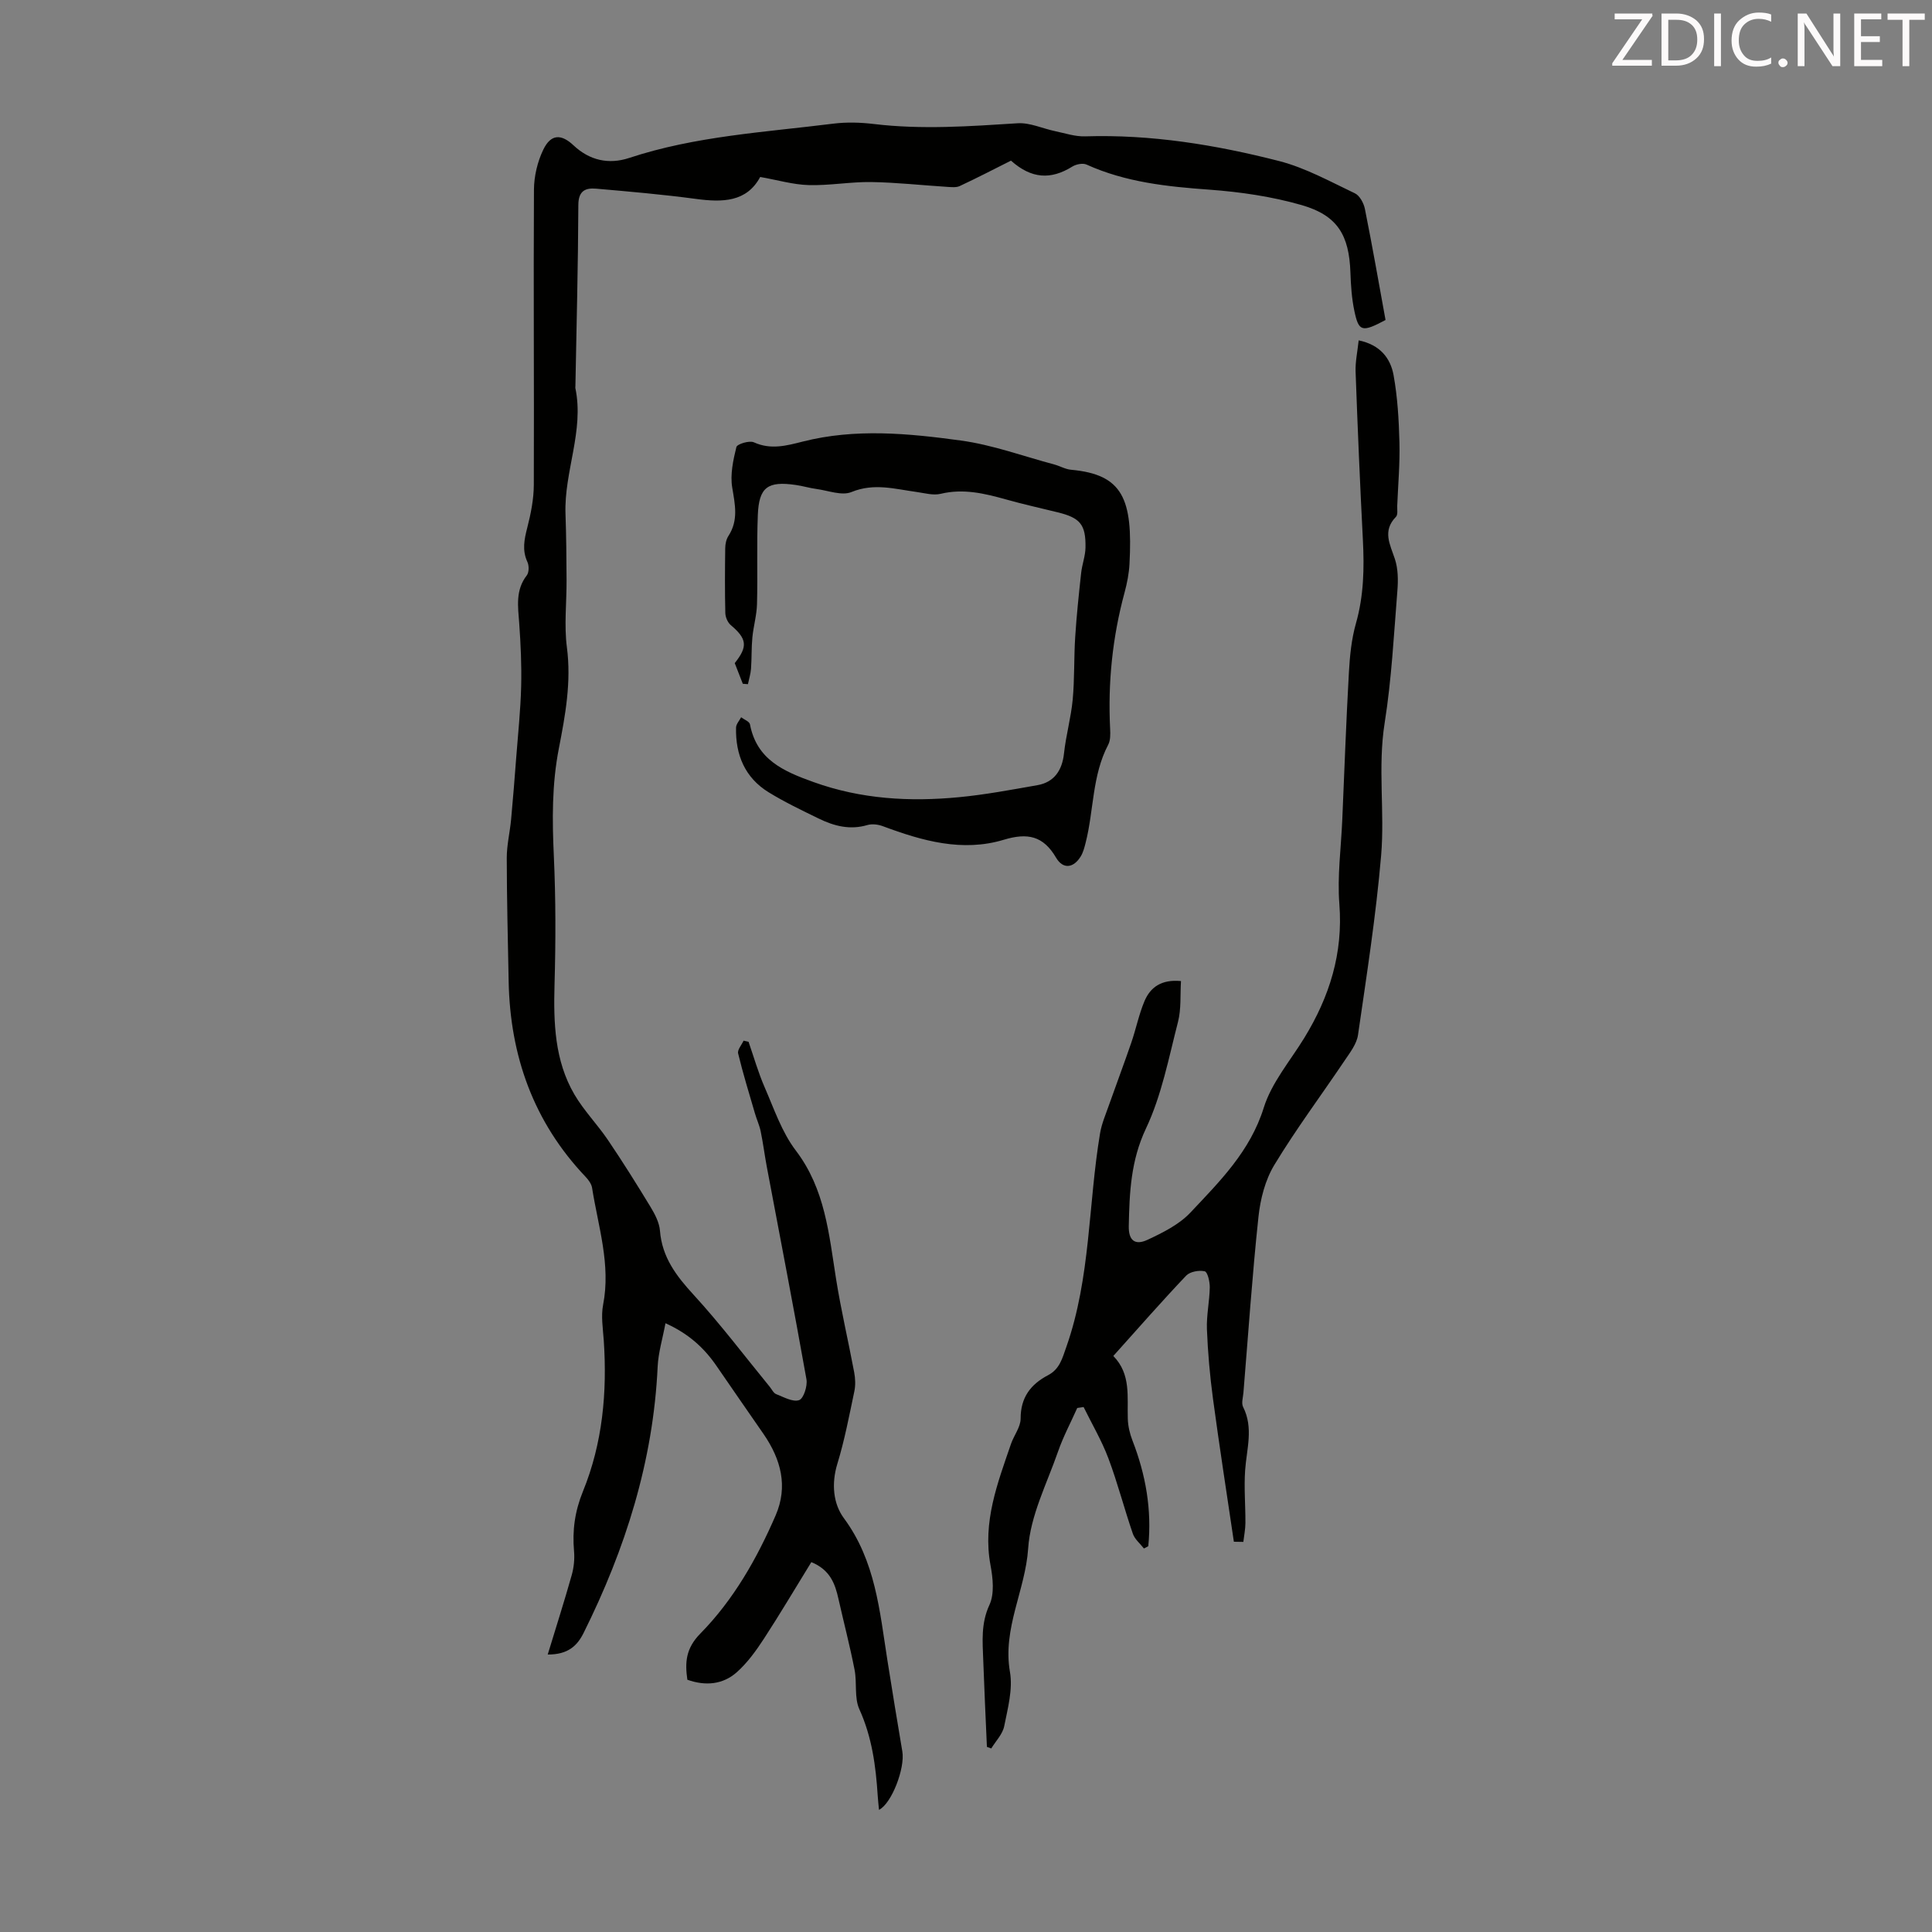 <svg enable-background="new 0 0 400 400" viewBox="0 0 400 400" xmlns="http://www.w3.org/2000/svg"><rect x="0" y="0" width="400" height="400" fill="#808080" stroke="none"/><path d="m167.98 323.42c-3.33 5.4-6.45 10.69-9.8 15.83-1.63 2.5-3.44 5.02-5.65 6.98-2.85 2.52-6.43 2.89-10.22 1.54-.51-3.56-.35-6.46 2.67-9.54 6.87-6.98 11.72-15.51 15.61-24.49 2.6-6.01 1.09-11.6-2.47-16.79-3.23-4.7-6.51-9.36-9.72-14.07-2.57-3.77-5.79-6.74-10.62-8.92-.59 3.17-1.48 6.06-1.62 8.99-.91 19.57-6.68 37.76-15.34 55.15-1.29 2.58-3.17 4.48-7.42 4.45 1.76-5.77 3.46-11.09 4.97-16.45.44-1.57.62-3.3.48-4.93-.38-4.31.16-8.26 1.84-12.39 4.08-9.99 5.04-20.56 4.31-31.3-.17-2.45-.59-4.99-.13-7.35 1.62-8.34-1.03-16.2-2.29-24.22-.13-.8-.74-1.63-1.33-2.25-10.79-11.36-15.65-25.05-15.94-40.53-.16-8.5-.38-17-.39-25.51 0-2.66.65-5.31.9-7.97.4-4.31.74-8.64 1.07-12.96.37-4.85.89-9.7 1.01-14.56.11-4.35-.09-8.71-.4-13.05-.25-3.47-.83-6.87 1.57-9.96.47-.61.48-2 .13-2.76-1.13-2.43-.66-4.68-.03-7.13.74-2.88 1.34-5.9 1.35-8.85.08-20.37-.09-40.75.03-61.12.02-2.79.73-5.81 1.95-8.31 1.56-3.2 3.68-3.27 6.25-.85 3.34 3.14 7.31 3.99 11.52 2.6 13.73-4.54 28.08-5.32 42.26-7.1 2.74-.34 5.6-.26 8.36.07 9.96 1.2 19.87.48 29.81-.15 2.54-.16 5.17 1.1 7.77 1.64 2.06.43 4.15 1.14 6.2 1.07 13.66-.43 27.02 1.75 40.15 5.11 5.45 1.4 10.55 4.24 15.69 6.68 1 .47 1.84 2.04 2.08 3.24 1.55 7.74 2.91 15.52 4.27 22.99-4.88 2.61-5.55 2.42-6.45-1.86-.55-2.6-.73-5.31-.82-7.98-.27-7.72-2.65-11.8-10.1-13.95-6.16-1.77-12.66-2.72-19.07-3.19-8.76-.63-17.36-1.53-25.47-5.2-.78-.35-2.15-.07-2.94.42-4.48 2.78-8.47 2.53-12.7-1.23-3.45 1.73-6.99 3.57-10.61 5.26-.73.34-1.73.22-2.59.17-5.25-.33-10.49-.92-15.74-1-4.31-.06-8.63.75-12.93.63-3.24-.09-6.46-1.05-10.05-1.68-2.81 5.22-7.81 5.28-13.32 4.54-6.86-.92-13.77-1.52-20.66-2.12-2.21-.19-3.66.45-3.67 3.37-.05 12.52-.38 25.05-.61 37.57 0 .11-.04.23-.01.33 1.86 8.89-2.35 17.3-2.04 26.07.16 4.54.2 9.08.22 13.62.03 4.68-.53 9.42.07 14.01.94 7.17-.33 14.07-1.67 20.95-1.45 7.45-1.38 14.83-1.03 22.34.4 8.82.39 17.67.14 26.49-.22 7.94.01 15.75 4.11 22.78 1.96 3.35 4.76 6.2 6.95 9.44 3.07 4.53 5.98 9.18 8.82 13.86.91 1.5 1.82 3.25 1.95 4.94.44 5.49 3.38 9.34 6.97 13.25 5.57 6.07 10.55 12.68 15.78 19.07.42.52.76 1.28 1.31 1.49 1.56.61 3.45 1.69 4.75 1.24.92-.31 1.76-2.92 1.52-4.3-2.62-14.72-5.46-29.41-8.23-44.11-.45-2.41-.75-4.84-1.25-7.24-.26-1.26-.82-2.45-1.18-3.69-1.21-4.14-2.48-8.26-3.49-12.44-.18-.74.72-1.75 1.13-2.64.34.08.69.15 1.03.23 1.09 3.14 2 6.36 3.32 9.39 1.95 4.47 3.56 9.31 6.46 13.12 6.07 7.97 6.86 17.27 8.33 26.54 1.03 6.5 2.55 12.91 3.76 19.38.24 1.28.3 2.69.03 3.95-1.06 5.03-2.02 10.11-3.52 15.01-1.25 4.1-.86 8.25 1.36 11.25 6.55 8.86 7.4 19.2 9.01 29.43.99 6.3 2.03 12.58 3.09 18.87.58 3.44-2.19 10.75-4.83 12.08-.1-1.04-.21-1.98-.27-2.93-.39-6.15-1.19-12.15-3.8-17.9-1.08-2.38-.46-5.48-.99-8.17-.96-4.91-2.23-9.77-3.33-14.65-.7-3.14-1.71-6.03-5.62-7.64z" fill="#010100"/><path d="m255.46 319.2c-1.46-9.88-3-19.75-4.33-29.64-.64-4.76-1.06-9.57-1.25-14.36-.11-2.87.54-5.77.59-8.66.02-1.16-.45-3.19-1.04-3.33-1.18-.27-3.05.06-3.85.9-5.08 5.35-9.94 10.9-15.08 16.63 3.72 3.79 2.84 8.5 3 13.04.05 1.51.42 3.07.97 4.48 2.75 7.08 4.02 14.33 3.27 21.86-.3.16-.6.32-.9.48-.79-1.02-1.91-1.92-2.3-3.07-1.78-5.17-3.14-10.49-5.06-15.6-1.38-3.67-3.4-7.09-5.13-10.62-.44.07-.88.13-1.32.2-1.33 2.99-2.89 5.9-3.96 8.98-2.31 6.65-5.75 13.29-6.2 20.1-.58 8.67-5.34 16.56-3.77 25.57.62 3.58-.45 7.53-1.19 11.23-.33 1.65-1.75 3.08-2.68 4.61-.3-.11-.6-.22-.9-.33-.26-5.99-.55-11.97-.76-17.96-.14-3.85-.5-7.58 1.28-11.43 1.07-2.3.72-5.56.22-8.24-1.66-8.94 1.46-16.96 4.24-25.08.61-1.78 2-3.5 2-5.25-.01-4.37 2.07-7.1 5.68-8.99 2.4-1.26 2.93-3.44 3.78-5.84 5.05-14.34 4.52-29.5 6.98-44.21.34-2.05 1.2-4.01 1.89-5.99 1.51-4.28 3.11-8.52 4.58-12.8.98-2.85 1.57-5.84 2.73-8.6 1.22-2.89 3.52-4.55 7.56-4.16-.18 2.84.07 5.77-.62 8.46-1.92 7.45-3.38 15.19-6.63 22.06-3.15 6.66-3.42 13.3-3.56 20.2-.06 2.93 1.24 4.08 3.88 2.85 3.17-1.48 6.55-3.16 8.89-5.65 6.07-6.45 12.36-12.67 15.18-21.71 1.62-5.19 5.48-9.69 8.4-14.46 5.21-8.51 8.05-17.51 7.25-27.7-.45-5.74.35-11.57.6-17.36.44-10.17.8-20.34 1.37-30.5.19-3.45.53-6.97 1.47-10.27 1.62-5.71 1.73-11.43 1.43-17.27-.6-11.61-1.09-23.22-1.51-34.84-.07-2.04.39-4.11.64-6.46 4.46.92 6.58 3.7 7.22 7.18.83 4.58 1.1 9.3 1.22 13.98.11 4.35-.28 8.72-.46 13.08-.03.78.17 1.86-.26 2.29-2.85 2.91-1.24 5.68-.23 8.71.68 2.05.7 4.43.52 6.63-.73 9.13-1.2 18.31-2.63 27.33-1.46 9.18.04 18.35-.73 27.43-1.06 12.44-3 24.81-4.79 37.18-.27 1.85-1.63 3.61-2.73 5.24-4.86 7.23-10.1 14.24-14.6 21.68-1.89 3.12-2.89 7.06-3.28 10.74-1.29 12.1-2.11 24.25-3.11 36.38-.08 1-.46 2.19-.07 2.97 2.2 4.36.72 8.73.42 13.13-.25 3.62.08 7.28.06 10.92-.01 1.3-.28 2.6-.43 3.89-.66-.02-1.31-.02-1.96-.03z" fill="#010100"/><path d="m153.79 141.57c-.56-1.45-1.13-2.89-1.67-4.28 2.76-3.46 2.52-5.04-.82-7.87-.64-.54-1.11-1.64-1.13-2.5-.11-4.48-.08-8.96-.02-13.43.01-.86.21-1.84.67-2.54 2.1-3.24 1.36-6.49.78-10-.45-2.7.19-5.67.86-8.39.15-.63 2.7-1.41 3.63-.98 3.49 1.59 6.77.69 10.12-.16 10.87-2.76 21.84-1.7 32.68-.22 6.56.89 12.92 3.24 19.37 4.96 1.19.32 2.32 1 3.51 1.1 10.71.98 12.79 6.03 12.08 19.47-.1 1.99-.5 4.01-1.02 5.94-2.51 9.26-3.47 18.66-2.99 28.23.06 1.1.08 2.37-.4 3.29-3.35 6.37-2.96 13.57-4.67 20.29-.25.97-.5 1.98-1.01 2.82-1.5 2.46-3.68 2.72-5.12.26-2.65-4.52-5.9-5.18-10.81-3.7-8.59 2.6-16.9.23-25.03-2.8-.98-.37-2.25-.53-3.23-.24-3.59 1.06-6.88.21-10.05-1.34-3.51-1.71-7.05-3.4-10.37-5.44-4.92-3.02-6.89-7.76-6.76-13.4.02-.72.68-1.43 1.05-2.14.63.48 1.72.88 1.83 1.46 1.4 7.34 6.98 9.74 13.17 11.96 9.84 3.54 19.9 4.11 30.11 3.13 5.44-.52 10.84-1.54 16.24-2.49 3.44-.6 5.12-3.04 5.5-6.58.4-3.73 1.45-7.39 1.8-11.12.4-4.31.24-8.67.52-13 .28-4.42.75-8.83 1.23-13.23.19-1.77.87-3.5.9-5.26.08-4.79-1.11-6.16-5.76-7.3-3.58-.88-7.19-1.68-10.74-2.68-4.44-1.24-8.81-2.28-13.49-1.15-1.54.37-3.32-.15-4.97-.38-4.49-.61-8.82-1.91-13.49.01-1.99.82-4.81-.3-7.24-.63-1.44-.19-2.84-.63-4.28-.83-5.82-.85-7.64.44-7.87 6.21-.25 6.14-.01 12.3-.17 18.45-.06 2.31-.74 4.6-.96 6.91-.21 2.15-.12 4.32-.28 6.48-.08 1.07-.42 2.13-.64 3.19-.37-.03-.71-.06-1.06-.08z" fill="#010100"/><g fill="#fcfafa"><path d="m342.2 3.2-6.3 9.2h6.1v1.2h-8.2v-.5l6.2-9.1h-5.7v-1.2h7.8v.4z"/><path d="m344 13.7v-10.9h3.1c1.6 0 3 .5 4.1 1.4 1.1 1 1.6 2.2 1.6 3.9s-.5 3-1.6 4-2.5 1.5-4.2 1.5h-3zm1.4-9.6v8.4h1.6c1.4 0 2.5-.4 3.2-1.1.8-.8 1.2-1.8 1.2-3.2s-.4-2.4-1.2-3.1-1.8-1-3.1-1z"/><path d="m356.3 2.8v10.9h-1.4v-10.9z"/><path d="m366.6 13.2c-.8.4-1.8.6-3 .6-1.6 0-2.8-.5-3.7-1.5s-1.4-2.3-1.4-3.9c0-1.7.5-3.2 1.6-4.2s2.4-1.6 4-1.6c1 0 1.9.1 2.6.4v1.5c-.8-.4-1.6-.6-2.6-.6-1.2 0-2.2.4-3 1.2s-1.1 1.9-1.1 3.3c0 1.3.4 2.3 1.1 3.1s1.6 1.1 2.8 1.1c1.1 0 2-.2 2.8-.7v1.3z"/><path d="m368.2 13c0-.3.1-.5.3-.6.2-.2.4-.3.6-.3.3 0 .5.1.7.3s.3.4.3.6-.1.5-.3.6c-.2.2-.4.3-.7.3s-.5-.1-.6-.3c-.2-.2-.3-.4-.3-.6z"/><path d="m381.1 13.7h-1.7l-5.5-8.4c-.2-.2-.3-.5-.4-.7 0 .2.1.8.1 1.5v7.6h-1.4v-10.9h1.8l5.3 8.3c.3.4.4.6.4.8 0-.3-.1-.8-.1-1.6v-7.5h1.4v10.9z"/><path d="m389.7 13.7h-5.8v-10.9h5.6v1.2h-4.2v3.5h3.9v1.2h-3.9v3.7h4.4z"/><path d="m398.4 4.1h-3.1v9.6h-1.4v-9.6h-3.1v-1.3h7.7v1.3z"/></g></svg>